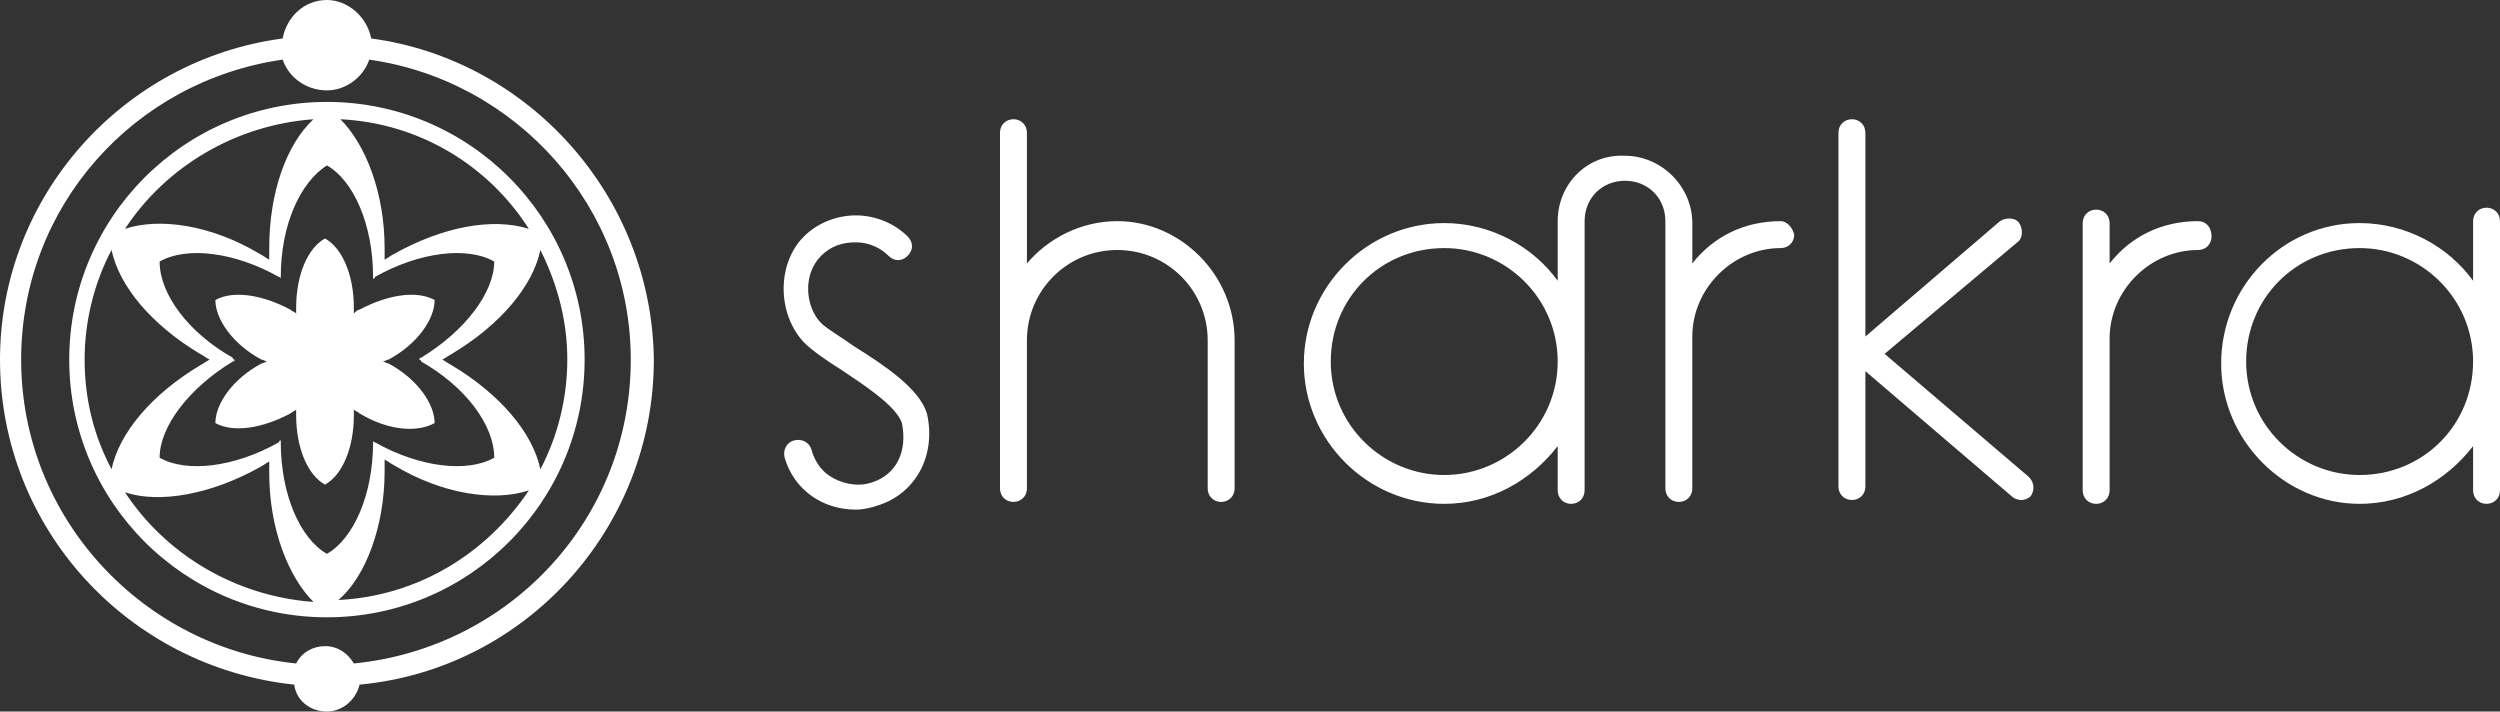 <?xml version="1.0" encoding="utf-8"?>
<!-- Generator: Adobe Illustrator 27.7.0, SVG Export Plug-In . SVG Version: 6.00 Build 0)  -->
<svg version="1.1" id="Layer_1" xmlns="http://www.w3.org/2000/svg" xmlns:xlink="http://www.w3.org/1999/xlink" x="0px" y="0px"
	 viewBox="0 0 130 37" style="enable-background:new 0 0 130 37;" xml:space="preserve">
<rect x="0" y="0" width="130" height="37" fill="#333333" stroke="none"/>
<style type="text/css">
	.st0{fill:#FFFFFF;}
</style>
<path class="st0" d="M17,5.3c-7.4,0-13.4,6-13.4,13.4c0,7.4,6,13.4,13.4,13.4s13.4-6,13.4-13.4C30.4,11.3,24.4,5.3,17,5.3z
	 M16.3,6.2c-1.4,1.3-2.3,3.8-2.3,6.7c0,0.2,0,0.4,0,0.6c-0.2-0.1-0.3-0.2-0.5-0.3c-2.5-1.5-5.2-1.9-7-1.3C8.6,8.7,12.2,6.5,16.3,6.2
	z M4.4,18.7c0-2,0.5-4,1.4-5.7c0.4,1.9,2.1,3.9,4.6,5.4c0.2,0.1,0.3,0.2,0.5,0.3c-0.2,0.1-0.3,0.2-0.5,0.3c-2.5,1.5-4.2,3.5-4.6,5.4
	C4.9,22.7,4.4,20.8,4.4,18.7z M6.5,25.6c1.8,0.6,4.5,0.1,7-1.3c0.2-0.1,0.3-0.2,0.5-0.3c0,0.2,0,0.4,0,0.6c0,2.9,1,5.4,2.3,6.7
	C12.2,31,8.6,28.8,6.5,25.6z M17,28.8c-1.4-0.8-2.4-3.1-2.4-5.8c0,0,0-0.1,0-0.1c0,0-0.1,0-0.1,0.1c-2.3,1.3-4.8,1.6-6.2,0.8
	c0-1.6,1.5-3.6,3.8-5c0,0,0.1,0,0.1-0.1c0,0-0.1,0-0.1-0.1c-2.3-1.3-3.8-3.3-3.8-5c1.4-0.8,3.9-0.5,6.2,0.8c0,0,0.1,0,0.1,0.1
	c0,0,0-0.1,0-0.1c0-2.7,1-4.9,2.4-5.8c1.4,0.8,2.4,3.1,2.4,5.8c0,0,0,0.1,0,0.1c0,0,0.1,0,0.1-0.1c2.3-1.3,4.8-1.6,6.2-0.8
	c0,1.6-1.5,3.6-3.8,5c0,0-0.1,0-0.1,0.1c0,0,0.1,0,0.1,0.1c2.3,1.3,3.8,3.3,3.8,5c-1.4,0.8-3.9,0.5-6.2-0.8c0,0-0.1,0-0.1-0.1
	c0,0,0,0.1,0,0.1C19.4,25.7,18.4,28,17,28.8z M17.6,31.2C19,30,20,27.4,20,24.5c0-0.2,0-0.4,0-0.6c0.2,0.1,0.3,0.2,0.5,0.3
	c2.5,1.5,5.2,1.9,7,1.3C25.3,28.8,21.7,31,17.6,31.2z M29.5,18.7c0,2-0.5,4-1.4,5.7c-0.4-1.9-2.1-3.9-4.6-5.4
	c-0.2-0.1-0.3-0.2-0.5-0.3c0.2-0.1,0.3-0.2,0.5-0.3c2.5-1.5,4.2-3.5,4.6-5.4C29,14.8,29.5,16.7,29.5,18.7z M20.5,13.2
	c-0.2,0.1-0.3,0.2-0.5,0.3c0-0.2,0-0.4,0-0.6c0-2.9-1-5.4-2.3-6.7c4.1,0.2,7.7,2.4,9.8,5.7C25.6,11.3,23,11.8,20.5,13.2z M19.3,2
	c-0.2-1.1-1.2-2-2.3-2c-1.2,0-2.1,0.9-2.3,2C6.4,3.1,0,10.2,0,18.7c0,8.8,6.7,16,15.3,16.9c0.1,0.8,0.8,1.4,1.7,1.4
	c0.8,0,1.5-0.6,1.7-1.4c8.6-0.8,15.3-8.1,15.3-16.9C33.9,10.2,27.5,3.1,19.3,2z M18.4,34.5c-0.3-0.5-0.8-0.9-1.5-0.9
	c-0.6,0-1.2,0.3-1.5,0.9C7.5,33.7,1.1,27,1.1,18.7c0-8,5.9-14.5,13.6-15.6C15,4,15.9,4.7,17,4.7c1,0,1.9-0.7,2.2-1.6
	c7.7,1.1,13.6,7.7,13.6,15.6C32.8,27,26.5,33.7,18.4,34.5z M22.6,22c0-1-0.9-2.3-2.4-3.1c-0.1,0-0.2-0.1-0.3-0.1
	c0.1,0,0.2-0.1,0.3-0.1c1.5-0.8,2.4-2.1,2.4-3.1c-0.9-0.5-2.4-0.3-3.9,0.5c-0.1,0-0.2,0.1-0.3,0.2c0-0.1,0-0.2,0-0.3
	c0-1.7-0.6-3.1-1.5-3.6c-0.9,0.5-1.5,1.9-1.5,3.6c0,0.1,0,0.2,0,0.3c-0.1-0.1-0.2-0.1-0.3-0.2c-1.5-0.8-3-1-3.9-0.5
	c0,1,0.9,2.3,2.4,3.1c0.1,0,0.2,0.1,0.3,0.1c-0.1,0-0.2,0.1-0.3,0.1c-1.5,0.8-2.4,2.1-2.4,3.1c0.9,0.5,2.4,0.3,3.9-0.5
	c0.1-0.1,0.2-0.1,0.3-0.2c0,0.1,0,0.2,0,0.3c0,1.7,0.6,3.1,1.5,3.6c0.9-0.5,1.5-1.9,1.5-3.6c0-0.1,0-0.2,0-0.3
	c0.1,0.1,0.2,0.1,0.3,0.2C20.2,22.4,21.7,22.5,22.6,22z M58.1,11.5c-1.9,0-3.6,0.9-4.7,2.2V6.9c0-0.4-0.3-0.7-0.7-0.7
	c-0.4,0-0.7,0.3-0.7,0.7v10.8v7.7c0,0.4,0.3,0.7,0.7,0.7c0.4,0,0.7-0.3,0.7-0.7v-7.7c0-2.6,2.1-4.7,4.7-4.7s4.7,2.1,4.7,4.7v7.7
	c0,0.4,0.3,0.7,0.7,0.7c0.4,0,0.7-0.3,0.7-0.7v-7.7C64.2,14.3,61.4,11.5,58.1,11.5z M114.3,11.5c-1.9,0-3.5,0.8-4.6,2.2v-2.1
	c0-0.4-0.3-0.7-0.7-0.7c-0.4,0-0.7,0.3-0.7,0.7v13.9c0,0.4,0.3,0.7,0.7,0.7c0.4,0,0.7-0.3,0.7-0.7v-7.9c0-2.5,2.1-4.6,4.6-4.6
	c0.4,0,0.7-0.3,0.7-0.7C115,11.8,114.7,11.5,114.3,11.5z M98,18.4l6.9-5.8c0.3-0.2,0.3-0.7,0.1-1c-0.2-0.3-0.7-0.3-1-0.1L97,17.5
	V6.9c0-0.4-0.3-0.7-0.7-0.7c-0.4,0-0.7,0.3-0.7,0.7v18.4c0,0.4,0.3,0.7,0.7,0.7c0.4,0,0.7-0.3,0.7-0.7v-6l7.6,6.5
	c0.1,0.1,0.3,0.2,0.5,0.2c0.2,0,0.4-0.1,0.5-0.2c0.2-0.3,0.2-0.7-0.1-1L98,18.4z M129.3,10.8c-0.4,0-0.7,0.3-0.7,0.7v3.1
	c-1.3-1.8-3.5-3-5.9-3c-4,0-7.2,3.3-7.2,7.3c0,4,3.3,7.3,7.2,7.3c2.4,0,4.5-1.2,5.9-3v2.3c0,0.4,0.3,0.7,0.7,0.7
	c0.4,0,0.7-0.3,0.7-0.7V11.5C130,11.1,129.7,10.8,129.3,10.8z M122.7,24.7c-3.2,0-5.9-2.6-5.9-5.9s2.6-5.9,5.9-5.9
	c3.2,0,5.9,2.6,5.9,5.9S126,24.7,122.7,24.7z M92.6,11.5c-1.9,0-3.5,0.8-4.6,2.2v-2.1c0-1.9-1.6-3.5-3.5-3.5C82.5,8,81,9.6,81,11.5
	v3.1c-1.3-1.8-3.5-3-5.9-3c-4,0-7.3,3.3-7.3,7.3c0,4,3.3,7.3,7.3,7.3c2.4,0,4.5-1.2,5.9-3v2.3c0,0.4,0.3,0.7,0.7,0.7
	c0.4,0,0.7-0.3,0.7-0.7V11.5c0-1.2,0.9-2.1,2.1-2.1c1.2,0,2.1,0.9,2.1,2.1v13.9c0,0.4,0.3,0.7,0.7,0.7c0.4,0,0.7-0.3,0.7-0.7v-7.9
	c0-2.5,2.1-4.6,4.6-4.6c0.4,0,0.7-0.3,0.7-0.7C93.2,11.8,92.9,11.5,92.6,11.5z M75.1,24.7c-3.2,0-5.9-2.6-5.9-5.9s2.6-5.9,5.9-5.9
	c3.2,0,5.9,2.6,5.9,5.9S78.3,24.7,75.1,24.7z M44.4,18c-0.7-0.5-1.4-0.9-1.7-1.2c-0.8-0.8-1-2.5,0-3.5c0.5-0.5,1.1-0.7,1.8-0.7
	c0.7,0,1.3,0.3,1.7,0.7c0.3,0.3,0.7,0.3,1,0c0.3-0.3,0.3-0.7,0-1c-0.7-0.7-1.7-1.1-2.7-1.1s-2,0.4-2.7,1.1c-1.4,1.4-1.4,4,0,5.5
	c0.4,0.4,1.1,0.9,1.9,1.4c1.2,0.8,2.9,1.9,3.2,2.8c0.3,1.5-0.3,2.7-1.6,3.1c-0.6,0.2-1.3,0.1-1.9-0.2c-0.6-0.3-1-0.8-1.2-1.5
	c-0.1-0.4-0.5-0.6-0.9-0.5c-0.4,0.1-0.6,0.5-0.5,0.9c0.5,1.7,2,2.7,3.7,2.7c0.4,0,0.8-0.1,1.1-0.2c2-0.6,3.1-2.6,2.6-4.8
	C47.8,20.2,46,19,44.4,18z"/>
</svg>
